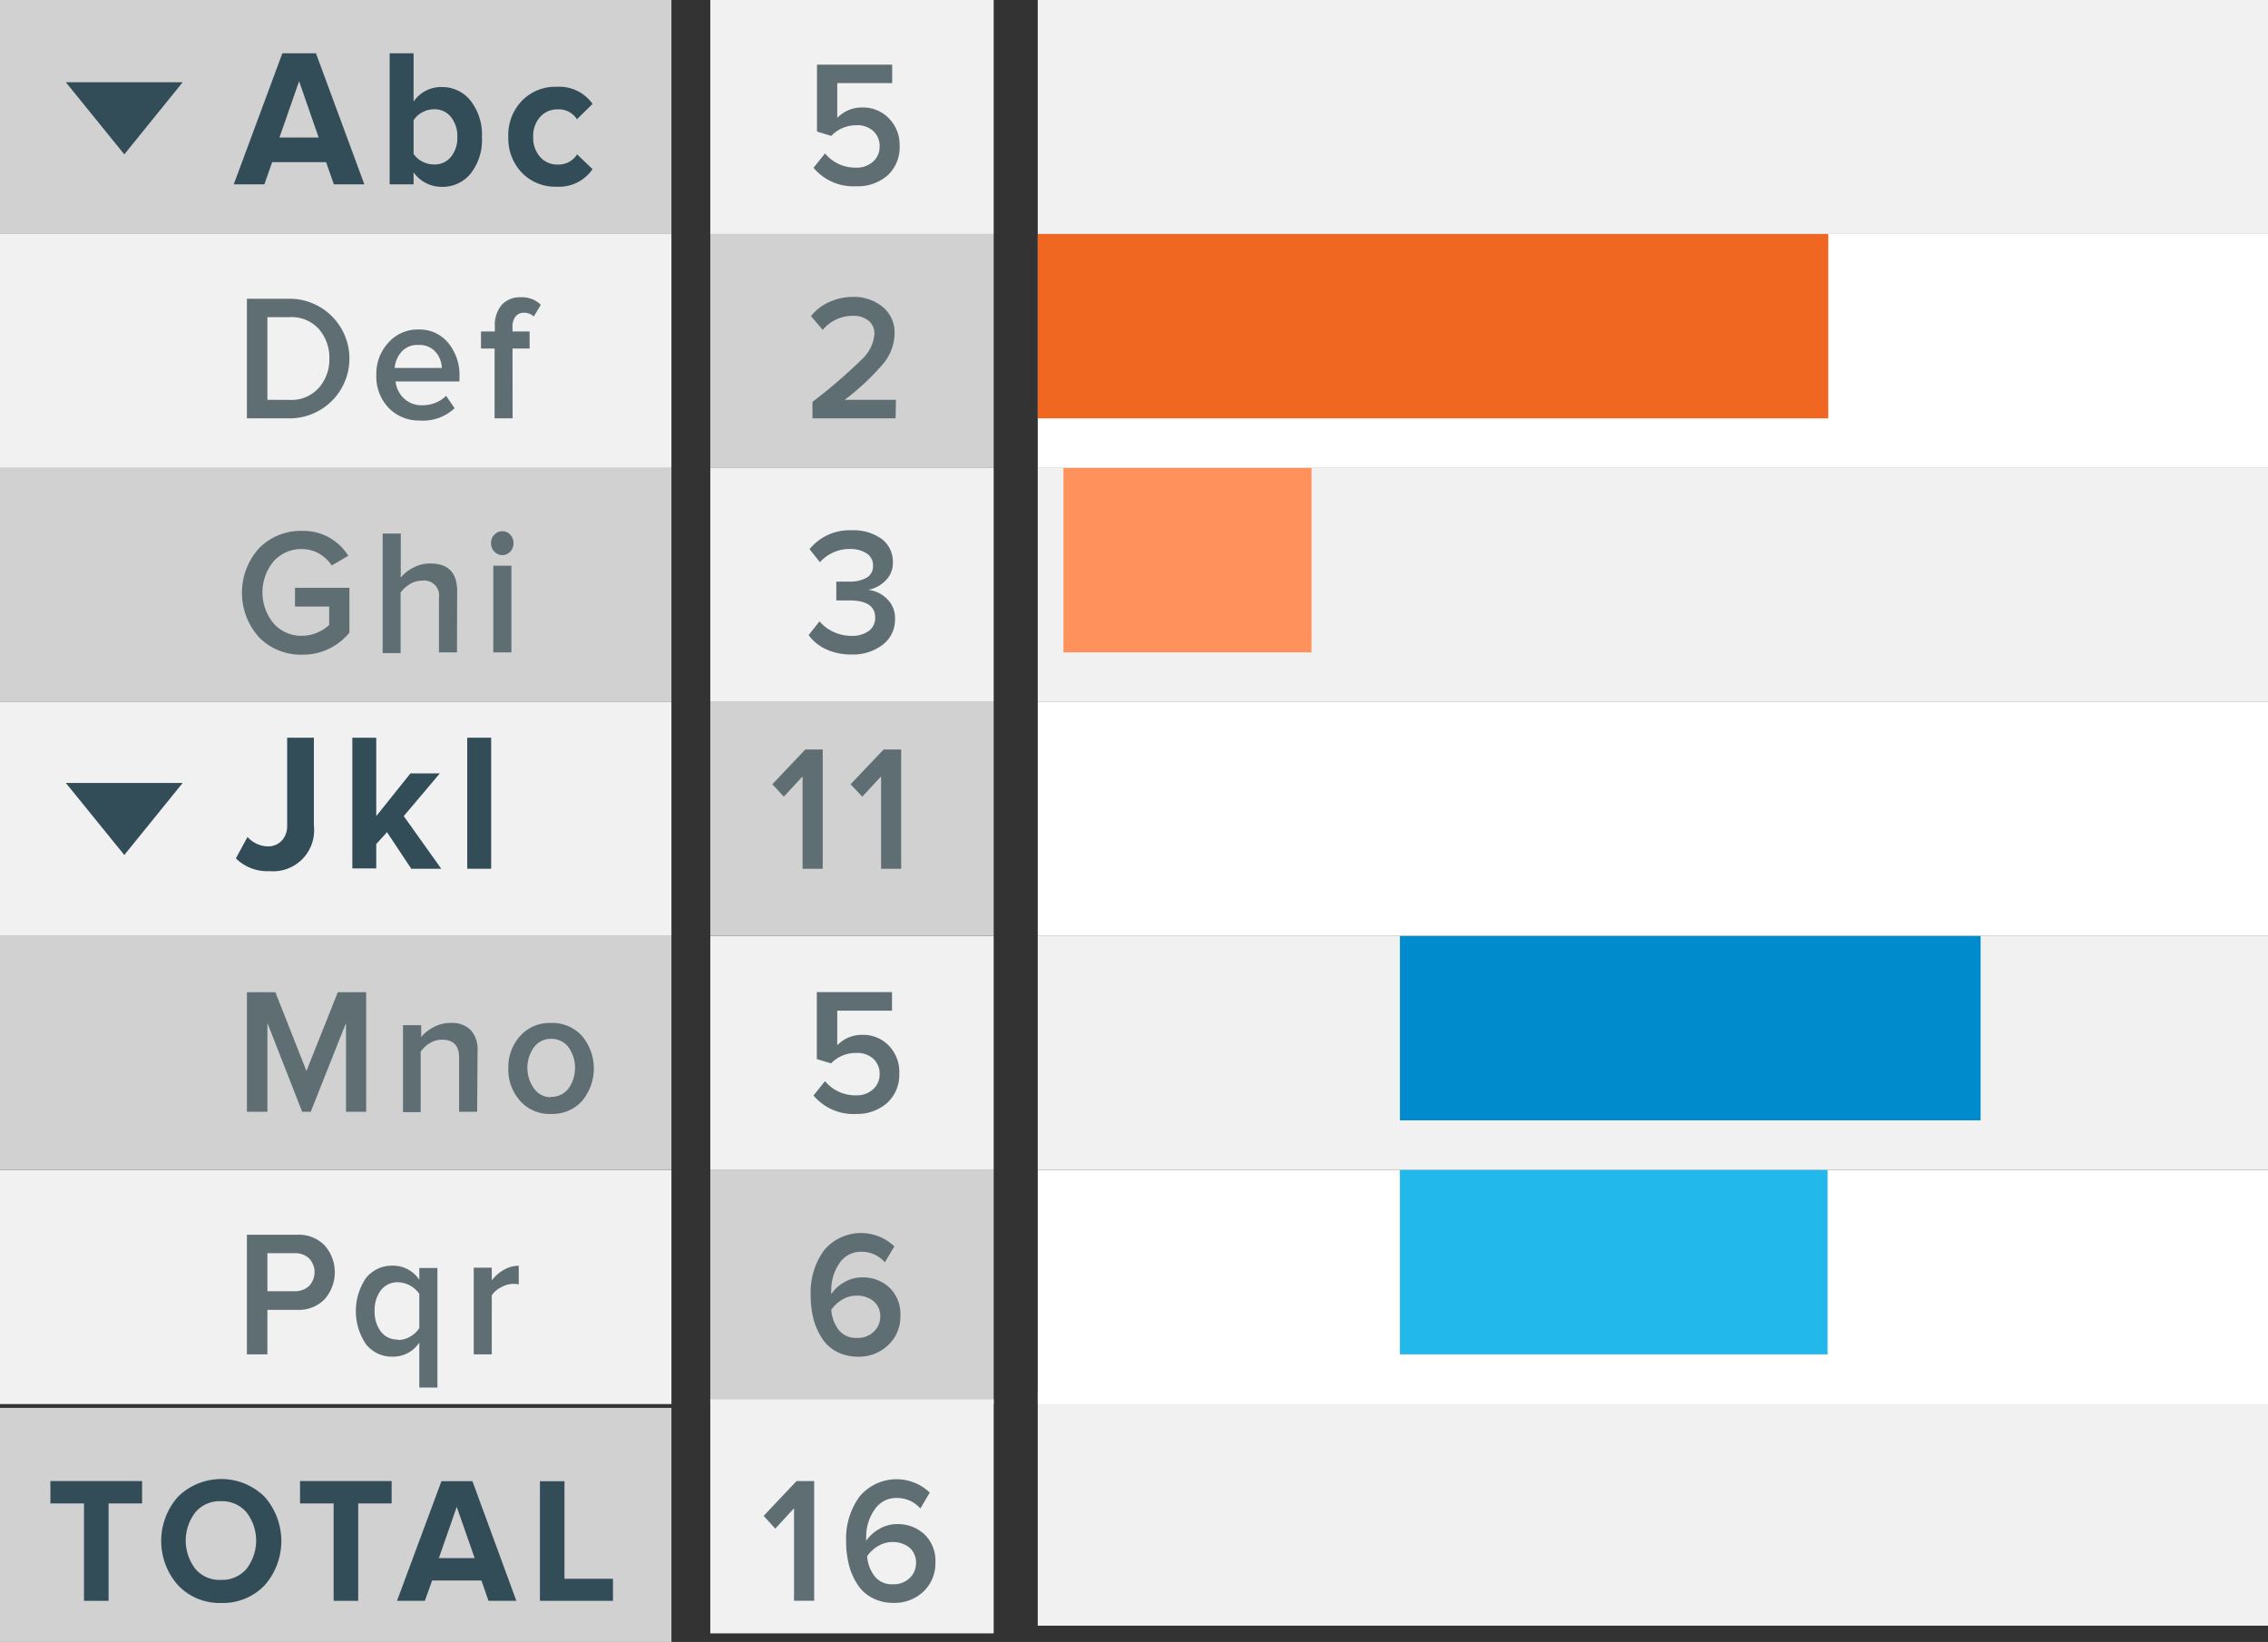<svg id="Слой_1" data-name="Слой 1" xmlns="http://www.w3.org/2000/svg" viewBox="0 0 265.47 192.19"><rect x="0" y="0" width="265.47" height="192.19" fill="#333333" stroke="none"/><defs><style>.cls-1{fill:#f1f1f2;}.cls-2{fill:#d1d1d1;}.cls-3{fill:#fff;}.cls-4{fill:#f06721;}.cls-5{fill:#ff925c;}.cls-6{fill:#008ccc;}.cls-7{fill:#23b8eb;}.cls-8{fill:#324c58;}.cls-9{fill:#5e6e73;}</style></defs><title>4.4.252-totalRow</title><rect class="cls-1" y="27.39" width="78.59" height="27.39"/><rect class="cls-2" y="54.78" width="78.59" height="27.39"/><rect class="cls-2" y="109.56" width="78.59" height="27.39"/><rect class="cls-1" y="136.96" width="78.59" height="27.39"/><rect class="cls-2" width="78.59" height="27.39"/><rect class="cls-1" y="82.17" width="78.59" height="27.39"/><rect class="cls-3" x="121.47" y="27.39" width="144" height="27.39"/><rect class="cls-1" x="121.47" y="54.78" width="144" height="27.39"/><rect class="cls-1" x="121.47" width="144" height="27.39"/><rect class="cls-3" x="121.47" y="82.17" width="144" height="27.39"/><rect class="cls-1" x="121.47" y="109.56" width="144" height="27.39"/><rect class="cls-1" x="121.47" y="162.9" width="144" height="27.39"/><rect class="cls-3" x="121.47" y="136.95" width="144" height="27.39"/><polygon class="cls-4" points="214 27.39 121.47 27.39 121.47 48.97 214 48.97 214 27.39"/><polygon class="cls-5" points="153.51 54.78 124.48 54.78 124.48 76.36 153.51 76.36 153.51 54.78"/><polygon class="cls-6" points="231.83 109.56 163.86 109.56 163.86 131.14 231.83 131.14 231.83 109.56"/><polygon class="cls-7" points="213.92 136.95 163.86 136.95 163.86 158.53 213.92 158.53 213.92 136.95"/><path class="cls-8" d="M62.35,44.78H58.78l-.91-2.6H51.56l-.92,2.6H47.06l5.69-15.34h3.93ZM57,39.3l-2.29-6.6-2.3,6.6Z" transform="translate(-19.7 -23.2)"/><path class="cls-8" d="M68.11,44.78h-2.8V29.44h2.8v5.65a3.89,3.89,0,0,1,3.28-1.7A4.21,4.21,0,0,1,74.79,35a6.45,6.45,0,0,1,1.32,4.25,6.38,6.38,0,0,1-1.32,4.27,4.24,4.24,0,0,1-3.4,1.55,4,4,0,0,1-3.28-1.7Zm0-3.57a2.67,2.67,0,0,0,1,.89,2.94,2.94,0,0,0,1.37.35,2.44,2.44,0,0,0,2-.88,3.5,3.5,0,0,0,.75-2.34,3.53,3.53,0,0,0-.75-2.34,2.42,2.42,0,0,0-2-.9,2.85,2.85,0,0,0-1.37.37,2.65,2.65,0,0,0-1,.92Z" transform="translate(-19.7 -23.2)"/><path class="cls-8" d="M84.85,45.05a5.41,5.41,0,0,1-4.06-1.63,5.78,5.78,0,0,1-1.59-4.21A5.73,5.73,0,0,1,80.79,35a5.42,5.42,0,0,1,4.06-1.64,4.78,4.78,0,0,1,4.21,2l-1.83,1.8A2.5,2.5,0,0,0,85,36a2.68,2.68,0,0,0-2.08.89,3.32,3.32,0,0,0-.81,2.33,3.37,3.37,0,0,0,.81,2.35,2.64,2.64,0,0,0,2.08.89,2.56,2.56,0,0,0,2.25-1.19L89.06,43A4.75,4.75,0,0,1,84.85,45.05Z" transform="translate(-19.7 -23.2)"/><rect class="cls-2" y="164.8" width="78.59" height="27.39"/><path class="cls-8" d="M32.41,210.58H29.53v-11.4H25.6v-2.62H36.33v2.62H32.41Z" transform="translate(-19.7 -23.2)"/><path class="cls-8" d="M45.56,210.83a6.69,6.69,0,0,1-5-2.05,7.8,7.8,0,0,1,0-10.41,7.23,7.23,0,0,1,10.08,0,7.83,7.83,0,0,1,0,10.43A6.74,6.74,0,0,1,45.56,210.83Zm-3-4a3.68,3.68,0,0,0,3,1.3,3.75,3.75,0,0,0,3-1.3,5.42,5.42,0,0,0,0-6.6,3.76,3.76,0,0,0-3-1.31,3.69,3.69,0,0,0-3,1.31,5.42,5.42,0,0,0,0,6.6Z" transform="translate(-19.7 -23.2)"/><path class="cls-8" d="M61.63,210.58H58.75v-11.4H54.82v-2.62H65.54v2.62H61.63Z" transform="translate(-19.7 -23.2)"/><path class="cls-8" d="M80.14,210.58H76.88l-.83-2.38H70.28l-.85,2.38H66.17l5.2-14H75Zm-4.88-5-2.1-6-2.09,6Z" transform="translate(-19.7 -23.2)"/><path class="cls-8" d="M91.45,210.58H82.9v-14h2.87V208h5.68Z" transform="translate(-19.7 -23.2)"/><path class="cls-9" d="M53.6,72.17h-5v-14h5a7,7,0,1,1,0,14Zm0-2.16A4.31,4.31,0,0,0,57,68.62a5,5,0,0,0,1.25-3.44A5.05,5.05,0,0,0,57,61.69a4.31,4.31,0,0,0-3.39-1.37H51V70Z" transform="translate(-19.7 -23.2)"/><path class="cls-9" d="M68.84,72.42a4.87,4.87,0,0,1-3.65-1.48,5.29,5.29,0,0,1-1.44-3.85,5.37,5.37,0,0,1,1.4-3.77,4.56,4.56,0,0,1,3.53-1.55,4.34,4.34,0,0,1,3.48,1.56,5.91,5.91,0,0,1,1.32,4v.52H66a3.15,3.15,0,0,0,1,2,3,3,0,0,0,2.16.79,4.07,4.07,0,0,0,1.5-.29,3.44,3.44,0,0,0,1.25-.82l1,1.45A5.33,5.33,0,0,1,68.84,72.42Zm2.58-6.15a3,3,0,0,0-.73-1.87,2.48,2.48,0,0,0-2-.82,2.45,2.45,0,0,0-2,.81,3.18,3.18,0,0,0-.79,1.88Z" transform="translate(-19.7 -23.2)"/><path class="cls-9" d="M79.7,72.17H77.59V64H76V62h1.62v-.57a3.7,3.7,0,0,1,.83-2.57A2.86,2.86,0,0,1,80.67,58a3.07,3.07,0,0,1,2.33.88l-.82,1.37a1.56,1.56,0,0,0-1.13-.44,1.21,1.21,0,0,0-1,.43,1.94,1.94,0,0,0-.36,1.27V62h2V64h-2Z" transform="translate(-19.7 -23.2)"/><path class="cls-9" d="M55.05,99.83a6.87,6.87,0,0,1-5-2,7.79,7.79,0,0,1,0-10.49,6.87,6.87,0,0,1,5-2,6.18,6.18,0,0,1,5.42,2.92l-1.94,1.13A4.46,4.46,0,0,0,57.05,88a4,4,0,0,0-2-.53,4.34,4.34,0,0,0-3.32,1.43,5.71,5.71,0,0,0,0,7.28,4.32,4.32,0,0,0,3.32,1.44,4.44,4.44,0,0,0,1.8-.38,4.82,4.82,0,0,0,1.38-.88V94.2h-4V92h6.37v5.25A7,7,0,0,1,55.05,99.83Z" transform="translate(-19.7 -23.2)"/><path class="cls-9" d="M73.19,99.56H71.08V93.17a1.75,1.75,0,0,0-2-2,2.64,2.64,0,0,0-1.4.4,3.51,3.51,0,0,0-1.09,1v7.08H64.49v-14h2.12V90.8a4.52,4.52,0,0,1,1.46-1.15,4.09,4.09,0,0,1,2-.49c2.1,0,3.14,1.07,3.14,3.22Z" transform="translate(-19.7 -23.2)"/><path class="cls-9" d="M78.49,88.18a1.25,1.25,0,0,1-.91-.4,1.31,1.31,0,0,1-.4-1,1.28,1.28,0,0,1,.4-1,1.21,1.21,0,0,1,.91-.4,1.24,1.24,0,0,1,.93.4,1.34,1.34,0,0,1,.38,1,1.38,1.38,0,0,1-.38,1A1.28,1.28,0,0,1,78.49,88.18Zm1.07,11.38H77.44V89.42h2.12Z" transform="translate(-19.7 -23.2)"/><path class="cls-8" d="M51.25,125.17a5.21,5.21,0,0,1-3.94-1.5l1.36-2.5a3.32,3.32,0,0,0,2.34,1.1,2.18,2.18,0,0,0,1.67-.67,2.49,2.49,0,0,0,.63-1.79V109.55h3.13v10.3a4.8,4.8,0,0,1-5.19,5.32Z" transform="translate(-19.7 -23.2)"/><path class="cls-8" d="M71.35,124.89H67.84L65,120.61,63.74,122v2.85h-2.8V109.55h2.8v9.18l4-5h3.44l-4.22,5Z" transform="translate(-19.7 -23.2)"/><path class="cls-8" d="M77.19,124.89h-2.8V109.55h2.8Z" transform="translate(-19.7 -23.2)"/><path class="cls-9" d="M62.56,153.34H60.2v-10.4l-4.13,10.4h-1L51,142.94v10.4H48.6v-14h3.33l3.64,9.22,3.67-9.22h3.32Z" transform="translate(-19.7 -23.2)"/><path class="cls-9" d="M75.55,153.34H73.44V147c0-1.4-.66-2.1-2-2.1a2.71,2.71,0,0,0-1.43.4,3.43,3.43,0,0,0-1.07,1v7.08H66.87V143.2H69v1.38a4.63,4.63,0,0,1,1.46-1.15,4,4,0,0,1,2-.49,3.1,3.1,0,0,1,2.35.84,3.39,3.39,0,0,1,.79,2.42Z" transform="translate(-19.7 -23.2)"/><path class="cls-9" d="M84.19,153.59a4.59,4.59,0,0,1-3.62-1.54,5.49,5.49,0,0,1-1.37-3.79,5.43,5.43,0,0,1,1.37-3.78,4.63,4.63,0,0,1,3.62-1.54,4.68,4.68,0,0,1,3.65,1.54,5.93,5.93,0,0,1,0,7.58A4.67,4.67,0,0,1,84.19,153.59Zm0-2a2.5,2.5,0,0,0,2.07-1,4.2,4.2,0,0,0,0-4.79,2.49,2.49,0,0,0-2.07-1,2.43,2.43,0,0,0-2,1,4.15,4.15,0,0,0,0,4.79A2.44,2.44,0,0,0,84.19,151.64Z" transform="translate(-19.7 -23.2)"/><path class="cls-9" d="M51,181.73H48.6v-14h5.9A4.2,4.2,0,0,1,57.72,169a4.76,4.76,0,0,1,0,6.25,4.17,4.17,0,0,1-3.22,1.27H51Zm3.22-7.39a2.33,2.33,0,0,0,1.65-.61,2.34,2.34,0,0,0,0-3.24,2.33,2.33,0,0,0-1.65-.6H51v4.45Z" transform="translate(-19.7 -23.2)"/><path class="cls-9" d="M65.66,182a3.86,3.86,0,0,1-3.11-1.44,6.91,6.91,0,0,1,0-7.78,3.88,3.88,0,0,1,3.11-1.43A3.68,3.68,0,0,1,68.78,173v-1.38H70.9v14H68.78v-5.27A3.65,3.65,0,0,1,65.66,182Zm.63-1.95a2.84,2.84,0,0,0,1.43-.4,3,3,0,0,0,1.06-1v-4a3.18,3.18,0,0,0-2.49-1.36,2.43,2.43,0,0,0-2,.93,3.81,3.81,0,0,0-.74,2.43,3.84,3.84,0,0,0,.74,2.43A2.42,2.42,0,0,0,66.29,180Z" transform="translate(-19.7 -23.2)"/><path class="cls-9" d="M77.26,181.73H75.15V171.59h2.11v1.49a4.54,4.54,0,0,1,1.41-1.24,3.53,3.53,0,0,1,1.75-.48v2.18a3.1,3.1,0,0,0-.66-.06,2.92,2.92,0,0,0-1.42.41,2.81,2.81,0,0,0-1.08.93Z" transform="translate(-19.7 -23.2)"/><rect class="cls-2" x="83.14" y="27.39" width="33.17" height="27.39"/><rect class="cls-1" x="83.14" y="54.78" width="33.17" height="27.39"/><rect class="cls-1" x="83.14" y="109.57" width="33.17" height="27.39"/><rect class="cls-2" x="83.14" y="136.96" width="33.17" height="27.39"/><rect class="cls-1" x="83.14" width="33.17" height="27.39"/><rect class="cls-2" x="83.14" y="82.17" width="33.17" height="27.39"/><path class="cls-9" d="M124.53,72.17H114.8V70.24a60.31,60.31,0,0,0,5.73-4.93,4.56,4.56,0,0,0,1.52-3,1.91,1.91,0,0,0-.71-1.59,2.73,2.73,0,0,0-1.73-.55A4.52,4.52,0,0,0,116,61.82l-1.37-1.62a5.58,5.58,0,0,1,2.19-1.67,6.73,6.73,0,0,1,2.76-.58A5.31,5.31,0,0,1,123,59.11a3.87,3.87,0,0,1,1.41,3.17A5.68,5.68,0,0,1,123,65.87,28.89,28.89,0,0,1,118.57,70h6Z" transform="translate(-19.7 -23.2)"/><path class="cls-9" d="M119.92,45a6.08,6.08,0,0,1-5-2.16l1.35-1.68a4.57,4.57,0,0,0,3.63,1.66,2.81,2.81,0,0,0,2-.71,2.31,2.31,0,0,0,.76-1.75,2.37,2.37,0,0,0-.74-1.82,2.78,2.78,0,0,0-2-.68A4,4,0,0,0,117,39.11l-1.67-.51V30.77h8.8v2.16H117.7V37a4,4,0,0,1,3-1.22,4.17,4.17,0,0,1,3,1.23A4.37,4.37,0,0,1,125,40.28a4.43,4.43,0,0,1-1.42,3.46A5.27,5.27,0,0,1,119.92,45Z" transform="translate(-19.7 -23.2)"/><path class="cls-9" d="M119.35,99.81a7,7,0,0,1-3-.63,5.2,5.2,0,0,1-2-1.64l1.27-1.61a4.72,4.72,0,0,0,1.65,1.24,5,5,0,0,0,2.07.46,3.32,3.32,0,0,0,2.06-.58,1.9,1.9,0,0,0,.74-1.57c0-1.31-1-2-3-2-.9,0-1.42,0-1.55,0v-2.2c.16,0,.68,0,1.55,0a3.93,3.93,0,0,0,2-.46,1.53,1.53,0,0,0,.75-1.39,1.65,1.65,0,0,0-.76-1.46,3.5,3.5,0,0,0-2-.51,4.64,4.64,0,0,0-3.46,1.55l-1.21-1.53a6,6,0,0,1,4.89-2.21,5.65,5.65,0,0,1,3.53,1,3.31,3.31,0,0,1,1.33,2.76,2.83,2.83,0,0,1-.88,2.15,3.81,3.81,0,0,1-2,1.06,3.7,3.7,0,0,1,2.13,1,3.09,3.09,0,0,1,1,2.4A3.64,3.64,0,0,1,123,98.68,5.66,5.66,0,0,1,119.35,99.81Z" transform="translate(-19.7 -23.2)"/><path class="cls-9" d="M116,124.89h-2.36V114.08l-2.19,2.37L110.1,115l3.86-4.07H116Z" transform="translate(-19.7 -23.2)"/><path class="cls-9" d="M125.18,124.89h-2.35V114.08l-2.2,2.37L119.26,115l3.87-4.07h2.05Z" transform="translate(-19.7 -23.2)"/><path class="cls-9" d="M119.92,153.59a6.08,6.08,0,0,1-5-2.16l1.35-1.68a4.57,4.57,0,0,0,3.63,1.66,2.81,2.81,0,0,0,2-.71,2.31,2.31,0,0,0,.76-1.75,2.37,2.37,0,0,0-.74-1.82,2.78,2.78,0,0,0-2-.68,4,4,0,0,0-2.94,1.22l-1.67-.5v-7.84h8.8v2.17H117.7v4.05a4,4,0,0,1,3-1.22,4.17,4.17,0,0,1,3,1.23,4.37,4.37,0,0,1,1.26,3.28,4.43,4.43,0,0,1-1.42,3.46A5.27,5.27,0,0,1,119.92,153.59Z" transform="translate(-19.7 -23.2)"/><rect class="cls-1" x="83.14" y="163.8" width="33.17" height="27.39"/><path class="cls-9" d="M115,210.57h-2.36V199.75l-2.19,2.38-1.37-1.49,3.86-4.08H115Z" transform="translate(-19.7 -23.2)"/><path class="cls-9" d="M124.32,210.82a5.2,5.2,0,0,1-2.51-.58,4.5,4.5,0,0,1-1.74-1.58,7.53,7.53,0,0,1-1-2.28,11.1,11.1,0,0,1-.33-2.78,8.32,8.32,0,0,1,1.56-5.21,5.63,5.63,0,0,1,8.23-.48l-1.1,1.86a3.63,3.63,0,0,0-2.76-1.23,3,3,0,0,0-2.58,1.34,5.44,5.44,0,0,0-1,3.28,3.25,3.25,0,0,0,0,.39,4.5,4.5,0,0,1,1.49-1.36,4.09,4.09,0,0,1,2.12-.59,4.56,4.56,0,0,1,3.2,1.19,4.29,4.29,0,0,1,1.29,3.33,4.55,4.55,0,0,1-1.37,3.35A4.9,4.9,0,0,1,124.32,210.82Zm-.12-2.18a2.65,2.65,0,0,0,2-.75,2.37,2.37,0,0,0,.72-1.69,2.28,2.28,0,0,0-.78-1.86,3.09,3.09,0,0,0-2-.64,3.23,3.23,0,0,0-1.63.45,4.09,4.09,0,0,0-1.31,1.21,4.34,4.34,0,0,0,.85,2.31A2.53,2.53,0,0,0,124.2,208.64Z" transform="translate(-19.7 -23.2)"/><path class="cls-9" d="M120.16,182a5.26,5.26,0,0,1-2.52-.58,4.54,4.54,0,0,1-1.73-1.58,7.8,7.8,0,0,1-1-2.28,11.53,11.53,0,0,1-.32-2.78,8.38,8.38,0,0,1,1.55-5.21,5.64,5.64,0,0,1,8.24-.48l-1.11,1.87a3.57,3.57,0,0,0-2.76-1.24A3,3,0,0,0,118,171a5.51,5.51,0,0,0-1,3.28,2.13,2.13,0,0,0,0,.4,4.33,4.33,0,0,1,1.49-1.37,4.08,4.08,0,0,1,2.11-.59,4.53,4.53,0,0,1,3.2,1.19,4.29,4.29,0,0,1,1.29,3.33,4.51,4.51,0,0,1-1.37,3.35A4.87,4.87,0,0,1,120.16,182ZM120,179.8a2.61,2.61,0,0,0,2-.75,2.33,2.33,0,0,0,.73-1.69,2.25,2.25,0,0,0-.79-1.86,3,3,0,0,0-2-.64,3.21,3.21,0,0,0-1.63.45,4.1,4.1,0,0,0-1.31,1.21,4.42,4.42,0,0,0,.84,2.31A2.52,2.52,0,0,0,120,179.8Z" transform="translate(-19.7 -23.2)"/><polygon class="cls-8" points="14.55 18.07 21.38 9.63 7.71 9.63 14.55 18.07"/><polygon class="cls-8" points="14.55 100.08 21.38 91.65 7.71 91.65 14.55 100.08"/></svg>